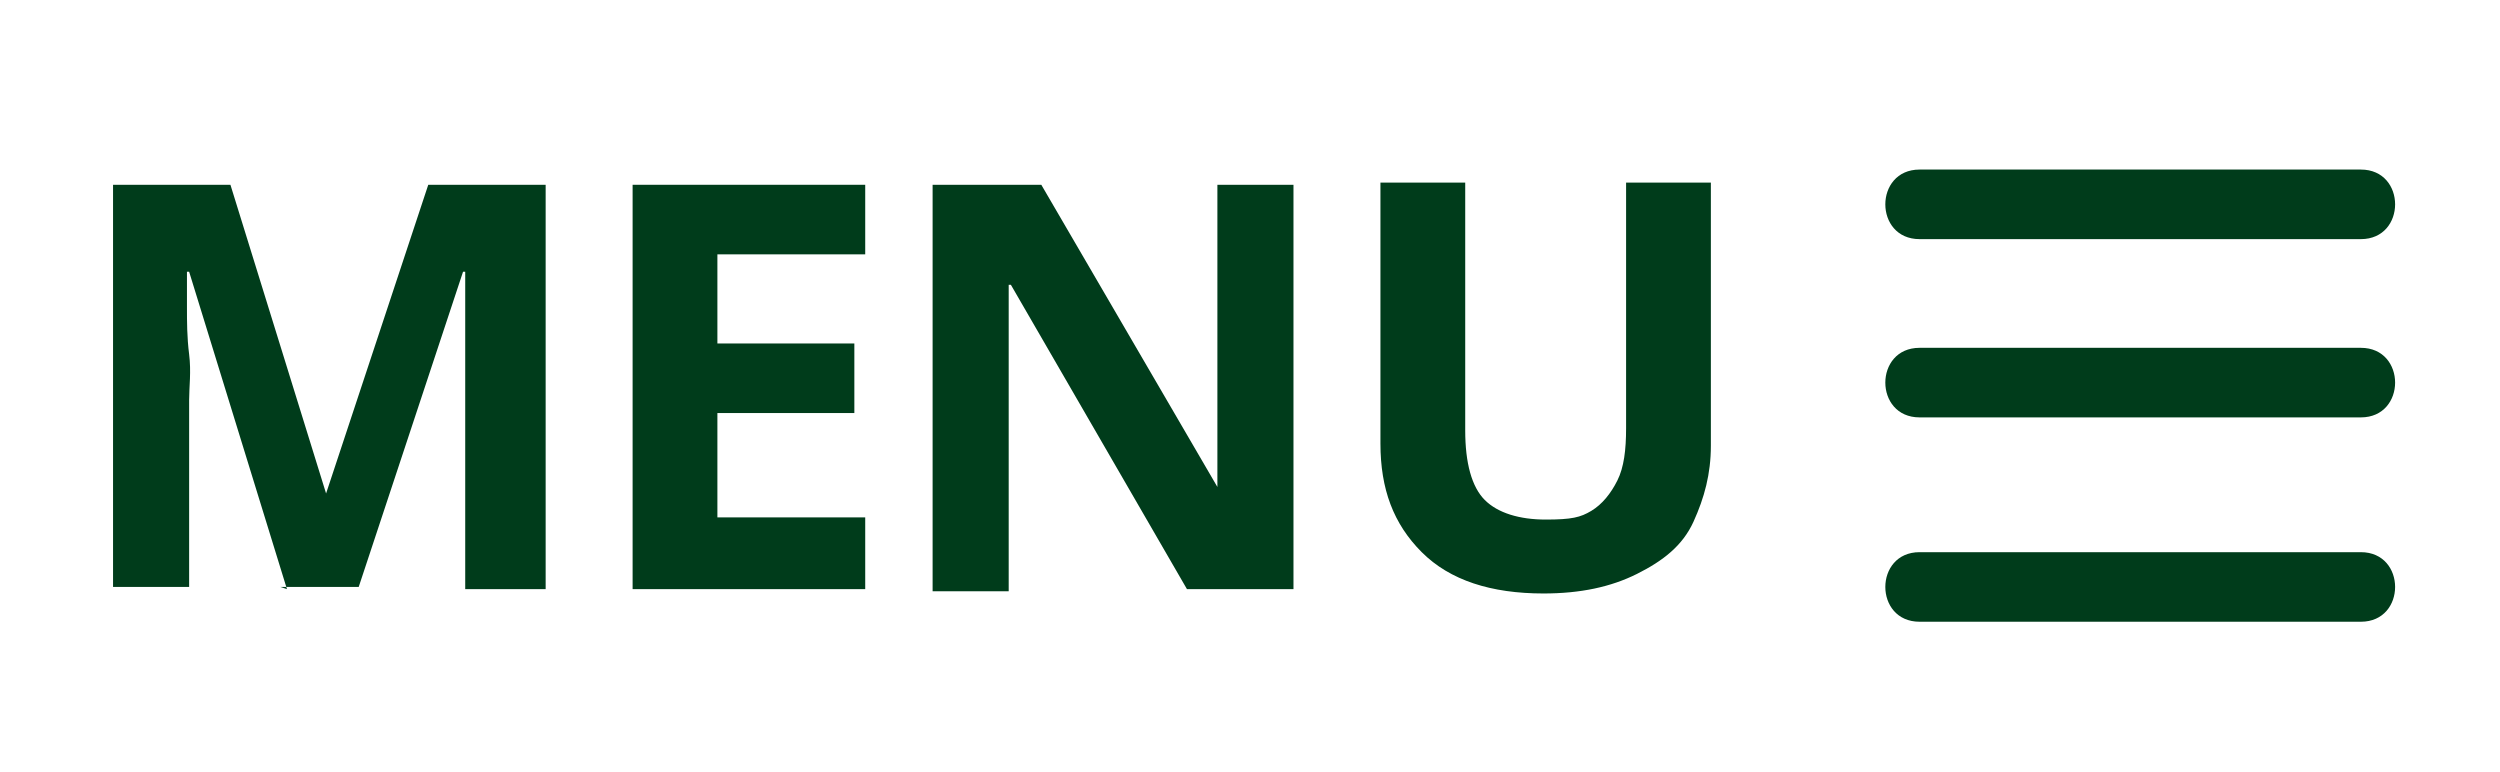 <?xml version="1.0" encoding="UTF-8"?>
<svg xmlns="http://www.w3.org/2000/svg" version="1.1" viewBox="0 0 115 35.5">
  <defs>
    <style>
      .cls-1 {
        fill: none;
      }

      .cls-2 {
        fill: #003c1b;
      }
    </style>
  </defs>
  <g>
    <g id="Ebene_2_Kopie">
      <g>
        <path class="cls-2" d="M88.3,9.4h20.3"></path>
        <path class="cls-2" d="M88.3,11h20.3c2.1,0,2.1-3.2,0-3.2h-20.3c-2.1,0-2.1,3.2,0,3.2h0Z"></path>
      </g>
      <g>
        <rect class="cls-1" x="3" y="7.3" width="84" height="21.4"></rect>
        <path class="cls-2" d="M13.2,27.1l-4.5-14.6h-.1c0,.4,0,.9,0,1.6s0,1.4.1,2.2,0,1.5,0,2.1v8.6h-3.5V8.5h5.4l4.4,14.2h0l4.7-14.2h5.4v18.6h-3.7v-8.8c0-.6,0-1.3,0-2s0-1.5,0-2.2,0-1.2,0-1.6h-.1l-4.8,14.5h-3.6Z"></path>
        <path class="cls-2" d="M39.8,27.1h-10.7V8.5h10.7v3.2h-6.8v4.1h6.3v3.2h-6.3v4.8h6.8v3.2h0Z"></path>
        <path class="cls-2" d="M59.6,27.1h-5l-8.1-14h-.1c0,.6,0,1.2,0,1.8s0,1.2,0,1.8,0,1.2,0,1.8v8.7h-3.5V8.5h5l8.1,13.9h0c0-.6,0-1.1,0-1.7s0-1.1,0-1.7,0-1.1,0-1.7v-8.8h3.5v18.6h0Z"></path>
        <path class="cls-2" d="M78.7,8.5v12c0,1.3-.3,2.4-.8,3.5s-1.4,1.8-2.6,2.4-2.6.9-4.3.9c-2.4,0-4.3-.6-5.6-1.9s-1.9-2.9-1.9-5v-12h3.9v11.4c0,1.5.3,2.6.9,3.2s1.6.9,2.8.9,1.6-.1,2.1-.4.9-.8,1.2-1.4.4-1.4.4-2.4v-11.3h3.9Z"></path>
      </g>
      <g>
        <path class="cls-2" d="M88.3,26.9h20.3"></path>
        <path class="cls-2" d="M88.3,28.6h20.3c2.1,0,2.1-3.2,0-3.2h-20.3c-2.1,0-2.1,3.2,0,3.2h0Z"></path>
      </g>
      <g>
        <path class="cls-2" d="M88.3,17.6h20.3"></path>
        <path class="cls-2" d="M88.3,19.2h20.3c2.1,0,2.1-3.2,0-3.2h-20.3c-2.1,0-2.1,3.2,0,3.2h0Z"></path>
      </g>
    </g>
  </g>
</svg>
